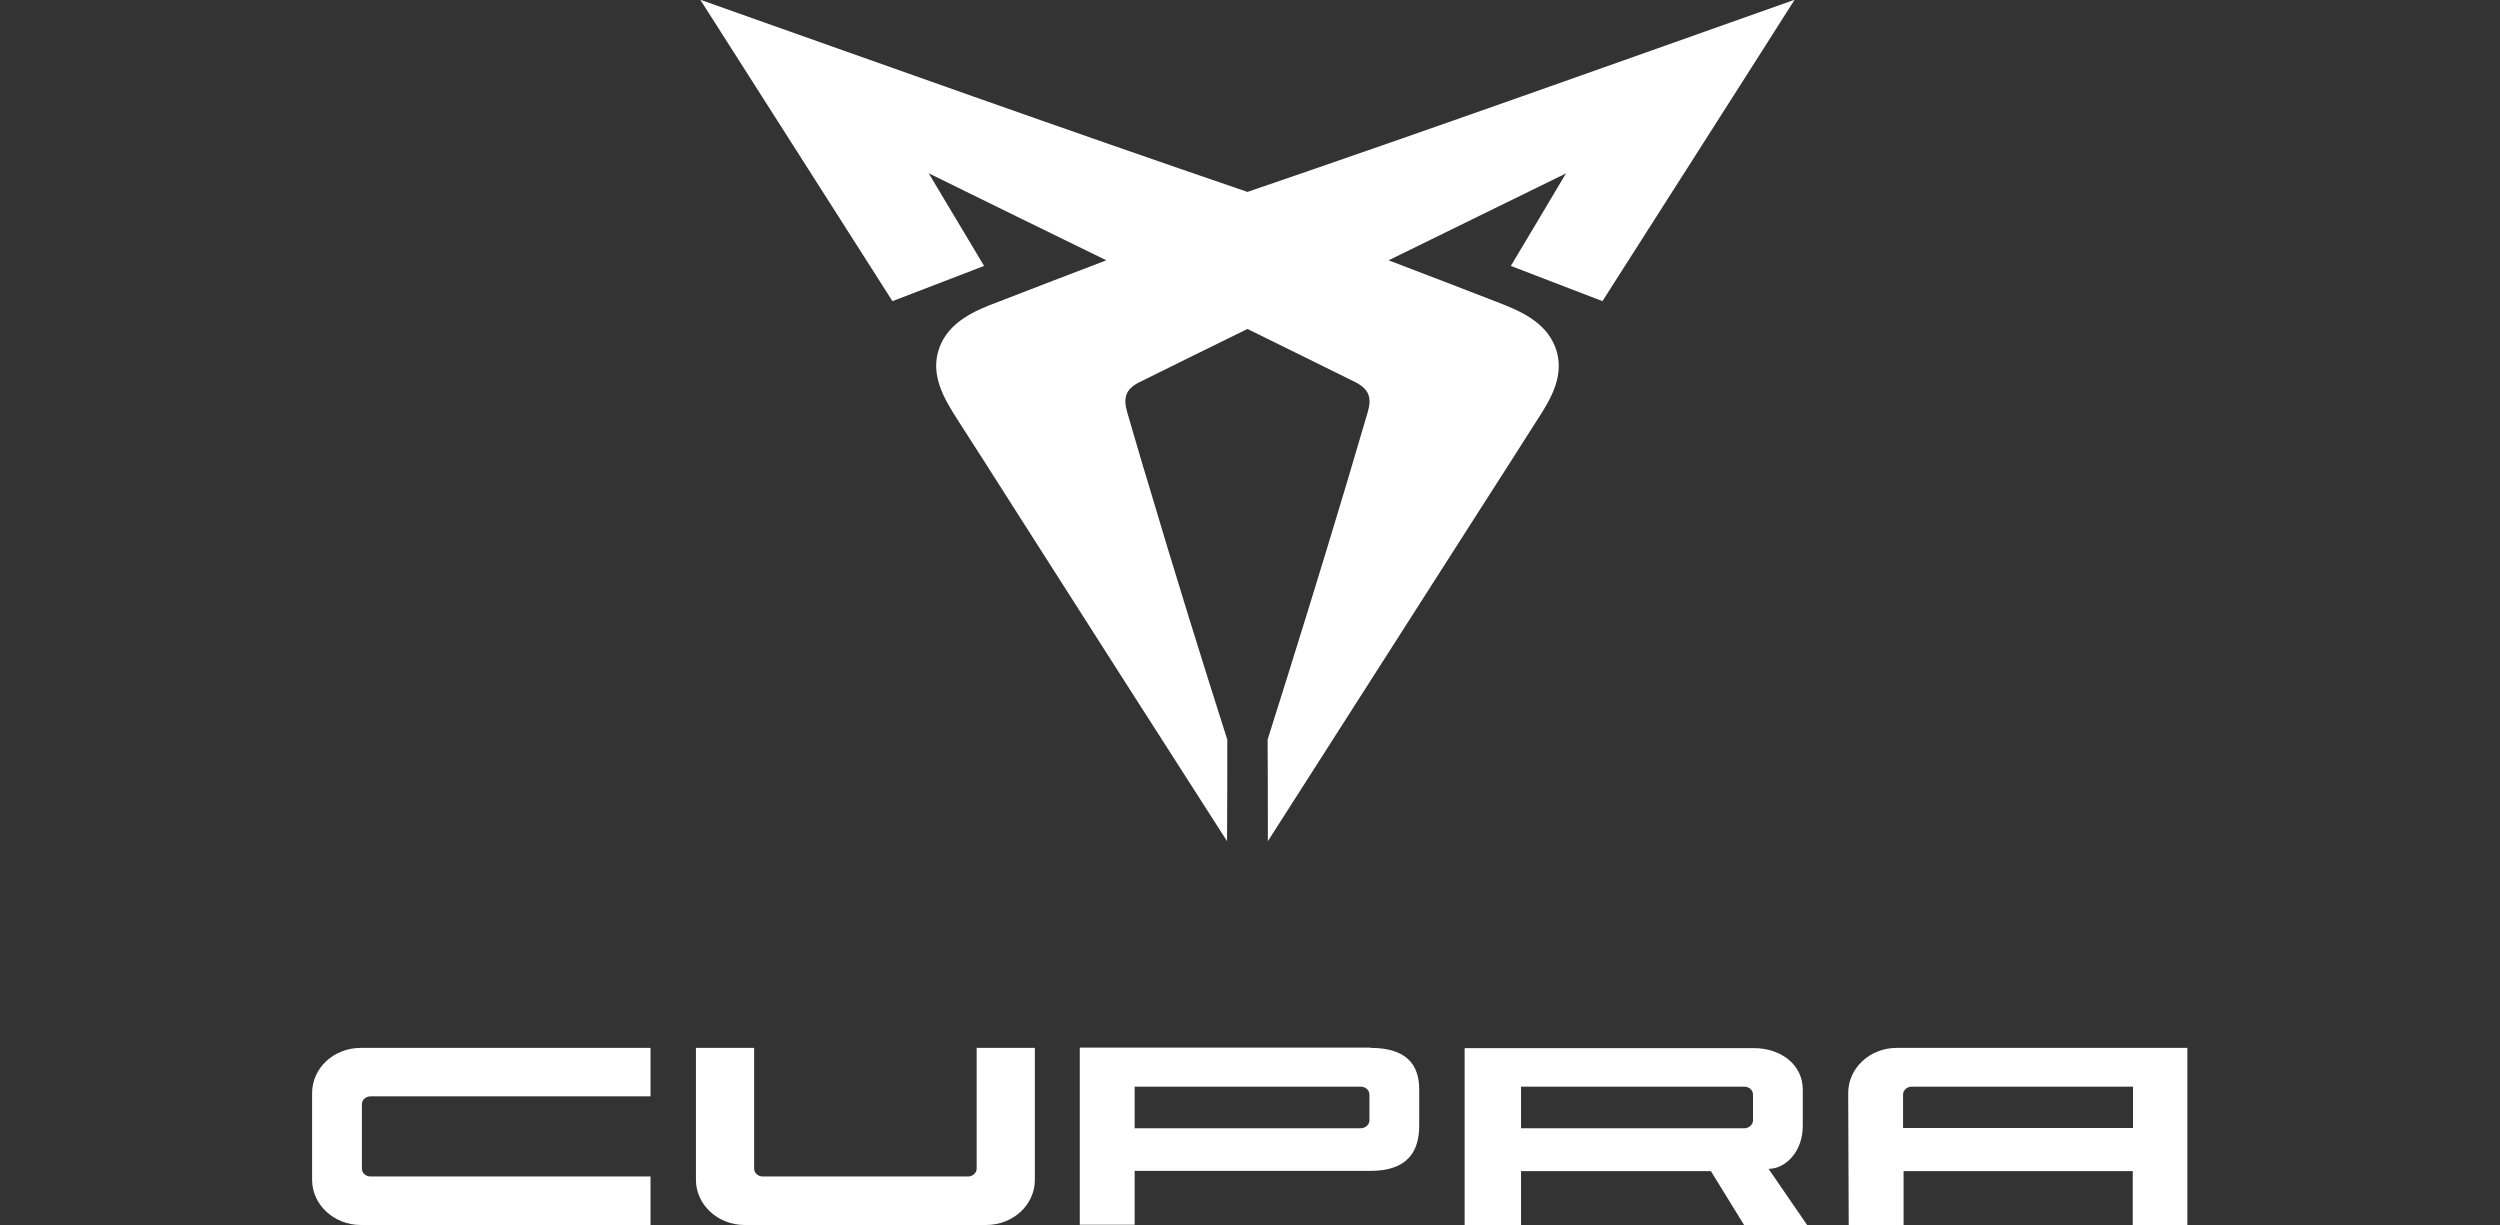 <svg xmlns="http://www.w3.org/2000/svg" id="Layer_1" data-name="Layer 1" viewBox="0 0 97.96 48"><rect x="0" y="0" width="97.96" height="48" fill="#333333" stroke="none"/><defs><style>      .cls-1 {        fill-rule: evenodd;      }      .cls-1, .cls-2 {        fill: #fff;        stroke-width: 0px;      }    </style></defs><path class="cls-2" d="M61.37,6.79c-2.32,1.14-4.64,2.27-6.96,3.41h0c1.41.54,2.83,1.08,4.24,1.63.88.34,1.91.76,2.3,1.79.39,1.06-.18,2.01-.7,2.81-.77,1.21-1.54,2.42-2.32,3.63-2.75,4.3-5.5,8.6-8.25,12.9,0-1.33,0-2.65-.01-3.98h0c1.05-3.32,2.08-6.64,3.08-9.98.28-.95.56-1.9.84-2.84.17-.57.06-.91-.49-1.19-1.4-.69-2.81-1.39-4.22-2.08-1.41.69-2.81,1.38-4.22,2.08-.55.27-.66.61-.49,1.19.28.95.55,1.9.84,2.84.99,3.34,2.02,6.66,3.08,9.98h0c0,1.33,0,2.66-.01,3.98-2.76-4.3-5.51-8.6-8.25-12.9-.77-1.21-1.54-2.42-2.32-3.63-.51-.8-1.09-1.75-.7-2.81.38-1.03,1.42-1.46,2.3-1.79,1.41-.55,2.83-1.09,4.24-1.63h0c-2.32-1.13-4.64-2.27-6.96-3.41h0c.72,1.21,1.45,2.42,2.17,3.63-1.2.46-2.39.92-3.59,1.38-2.51-3.93-5.02-7.87-7.53-11.81,7.14,2.53,14.27,5.08,21.44,7.53,7.17-2.45,14.3-5,21.44-7.53-2.5,3.94-5.02,7.87-7.53,11.81-1.19-.46-2.39-.92-3.59-1.38.72-1.21,1.45-2.42,2.17-3.64"></path><path class="cls-1" d="M59.6,42.58v1.63h8.75c.18,0,.34-.14.34-.31v-1.01c0-.17-.15-.31-.34-.31h-8.75ZM57.39,48v-6.93s11.34,0,11.34,0c1.05,0,1.91.65,1.91,1.62v1.43c0,1-.67,1.68-1.34,1.68l1.51,2.2h-2.47l-1.3-2.11h-7.44v2.11h-2.21Z"></path><path class="cls-2" d="M25.49,48h-11.35c-1.05,0-1.91-.79-1.91-1.77v-3.4c0-.98.85-1.77,1.91-1.77h11.35v1.9h-10.97c-.19,0-.34.14-.34.31v2.52c0,.17.15.31.34.31h10.97s0,1.9,0,1.9ZM40.55,41.06v5.17c0,.98-.85,1.77-1.91,1.77h-9.46c-1.05,0-1.91-.79-1.91-1.77v-5.17h2.28v4.73c0,.17.15.31.34.31h8.04c.18,0,.34-.14.34-.31v-4.73h2.28ZM83.58,44.2v-1.62h-8.67c-.19,0-.34.14-.34.31v1.31s5.91,0,9,0M85.72,48h-2.15v-2.11h-8.98v2.11h-2.15l-.02-5.17c0-.98.85-1.77,1.91-1.77h11.35s.03,0,.03,0v6.94h0ZM44.46,44.21h8.86c.18,0,.34-.14.34-.31v-1.01c0-.17-.15-.31-.34-.31h-8.86v1.63ZM53.7,41.06c1.4,0,1.91.65,1.91,1.62v1.43c0,.98-.43,1.77-1.91,1.77h-9.24v2.11h-2.15v-6.94h11.38Z"></path></svg>